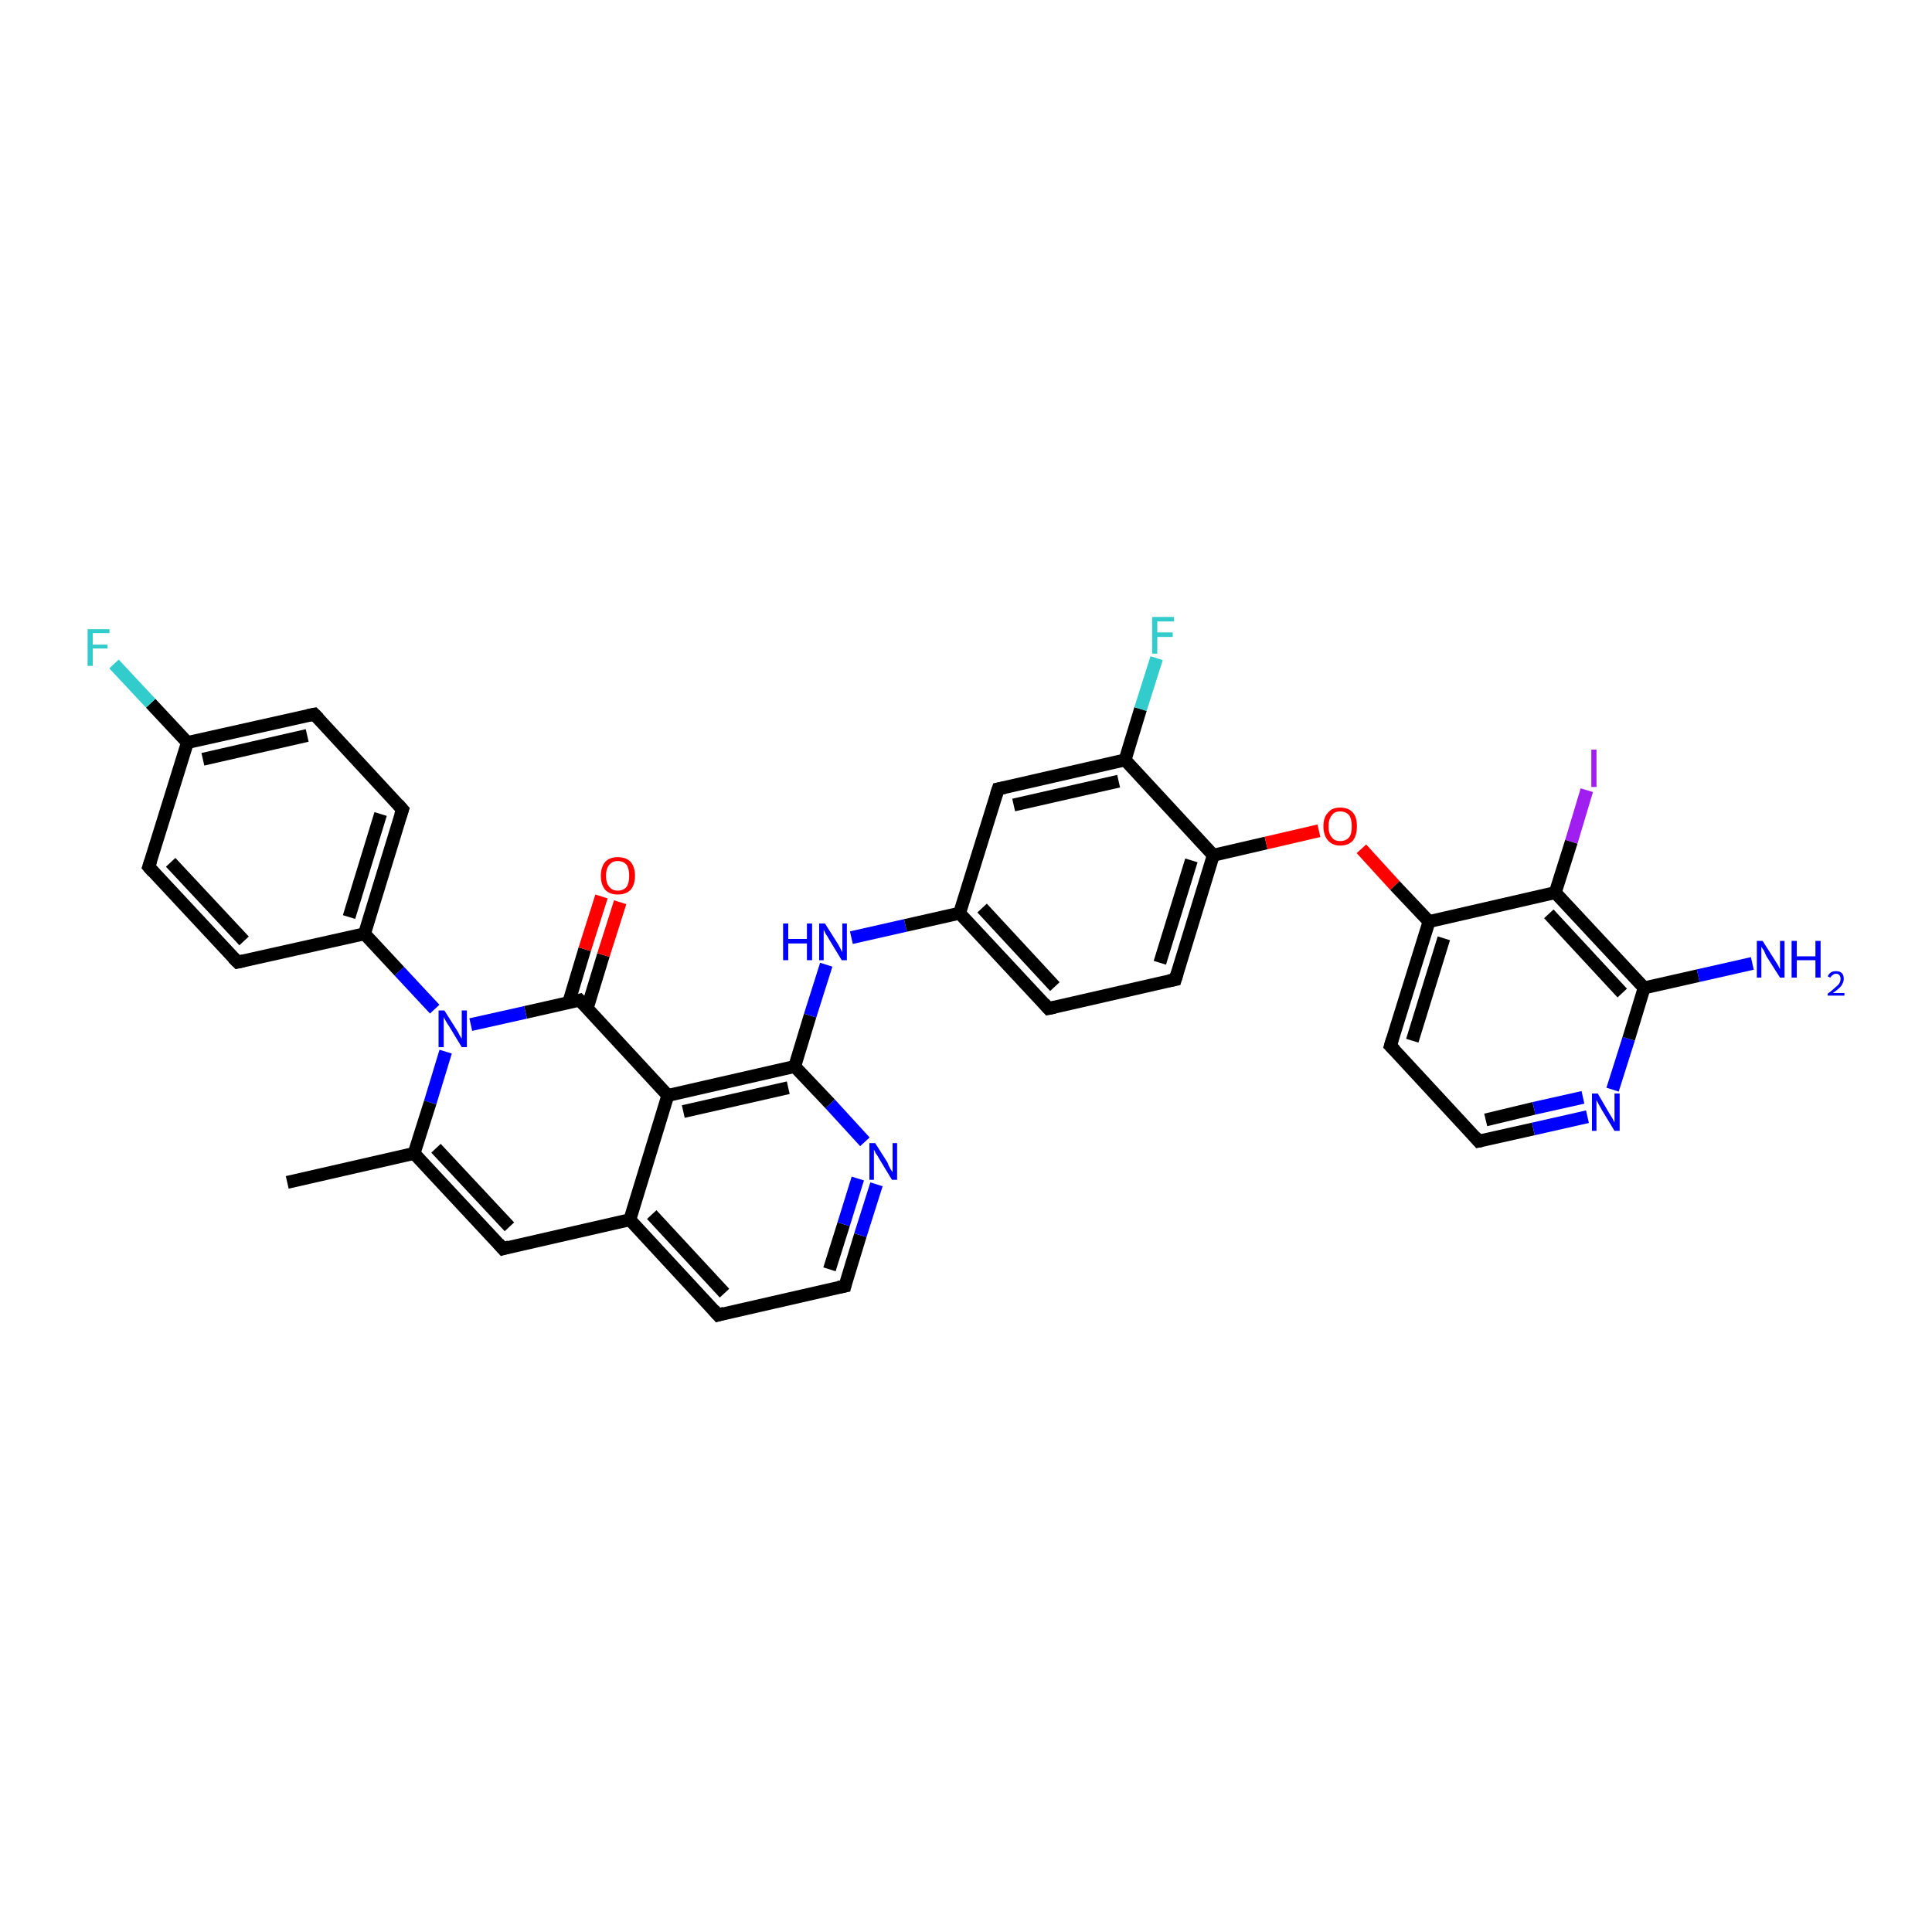<?xml version='1.0' encoding='iso-8859-1'?>
<svg version='1.1' baseProfile='full'
              xmlns='http://www.w3.org/2000/svg'
                      xmlns:rdkit='http://www.rdkit.org/xml'
                      xmlns:xlink='http://www.w3.org/1999/xlink'
                  xml:space='preserve'
width='300px' height='300px' viewBox='0 0 300 300'>
<!-- END OF HEADER -->
<rect style='opacity:1.0;fill:#FFFFFF;stroke:none' width='300.0' height='300.0' x='0.0' y='0.0'> </rect>
<path class='bond-0 atom-0 atom-1' d='M 44.6,183.6 L 64.3,179.1' style='fill:none;fill-rule:evenodd;stroke:#000000;stroke-width:2.0px;stroke-linecap:butt;stroke-linejoin:miter;stroke-opacity:1' />
<path class='bond-1 atom-1 atom-2' d='M 64.3,179.1 L 78.1,193.9' style='fill:none;fill-rule:evenodd;stroke:#000000;stroke-width:2.0px;stroke-linecap:butt;stroke-linejoin:miter;stroke-opacity:1' />
<path class='bond-1 atom-1 atom-2' d='M 67.7,178.3 L 79.1,190.5' style='fill:none;fill-rule:evenodd;stroke:#000000;stroke-width:2.0px;stroke-linecap:butt;stroke-linejoin:miter;stroke-opacity:1' />
<path class='bond-2 atom-2 atom-3' d='M 78.1,193.9 L 97.8,189.4' style='fill:none;fill-rule:evenodd;stroke:#000000;stroke-width:2.0px;stroke-linecap:butt;stroke-linejoin:miter;stroke-opacity:1' />
<path class='bond-3 atom-3 atom-4' d='M 97.8,189.4 L 111.5,204.2' style='fill:none;fill-rule:evenodd;stroke:#000000;stroke-width:2.0px;stroke-linecap:butt;stroke-linejoin:miter;stroke-opacity:1' />
<path class='bond-3 atom-3 atom-4' d='M 101.2,188.6 L 112.5,200.8' style='fill:none;fill-rule:evenodd;stroke:#000000;stroke-width:2.0px;stroke-linecap:butt;stroke-linejoin:miter;stroke-opacity:1' />
<path class='bond-4 atom-4 atom-5' d='M 111.5,204.2 L 131.2,199.7' style='fill:none;fill-rule:evenodd;stroke:#000000;stroke-width:2.0px;stroke-linecap:butt;stroke-linejoin:miter;stroke-opacity:1' />
<path class='bond-5 atom-5 atom-6' d='M 131.2,199.7 L 133.6,191.8' style='fill:none;fill-rule:evenodd;stroke:#000000;stroke-width:2.0px;stroke-linecap:butt;stroke-linejoin:miter;stroke-opacity:1' />
<path class='bond-5 atom-5 atom-6' d='M 133.6,191.8 L 136.1,183.9' style='fill:none;fill-rule:evenodd;stroke:#0000FF;stroke-width:2.0px;stroke-linecap:butt;stroke-linejoin:miter;stroke-opacity:1' />
<path class='bond-5 atom-5 atom-6' d='M 128.8,197.1 L 131.0,190.1' style='fill:none;fill-rule:evenodd;stroke:#000000;stroke-width:2.0px;stroke-linecap:butt;stroke-linejoin:miter;stroke-opacity:1' />
<path class='bond-5 atom-5 atom-6' d='M 131.0,190.1 L 133.2,183.0' style='fill:none;fill-rule:evenodd;stroke:#0000FF;stroke-width:2.0px;stroke-linecap:butt;stroke-linejoin:miter;stroke-opacity:1' />
<path class='bond-6 atom-6 atom-7' d='M 134.3,177.3 L 128.9,171.4' style='fill:none;fill-rule:evenodd;stroke:#0000FF;stroke-width:2.0px;stroke-linecap:butt;stroke-linejoin:miter;stroke-opacity:1' />
<path class='bond-6 atom-6 atom-7' d='M 128.9,171.4 L 123.4,165.6' style='fill:none;fill-rule:evenodd;stroke:#000000;stroke-width:2.0px;stroke-linecap:butt;stroke-linejoin:miter;stroke-opacity:1' />
<path class='bond-7 atom-7 atom-8' d='M 123.4,165.6 L 125.8,157.7' style='fill:none;fill-rule:evenodd;stroke:#000000;stroke-width:2.0px;stroke-linecap:butt;stroke-linejoin:miter;stroke-opacity:1' />
<path class='bond-7 atom-7 atom-8' d='M 125.8,157.7 L 128.3,149.8' style='fill:none;fill-rule:evenodd;stroke:#0000FF;stroke-width:2.0px;stroke-linecap:butt;stroke-linejoin:miter;stroke-opacity:1' />
<path class='bond-8 atom-8 atom-9' d='M 132.2,145.6 L 140.6,143.7' style='fill:none;fill-rule:evenodd;stroke:#0000FF;stroke-width:2.0px;stroke-linecap:butt;stroke-linejoin:miter;stroke-opacity:1' />
<path class='bond-8 atom-8 atom-9' d='M 140.6,143.7 L 149.0,141.8' style='fill:none;fill-rule:evenodd;stroke:#000000;stroke-width:2.0px;stroke-linecap:butt;stroke-linejoin:miter;stroke-opacity:1' />
<path class='bond-9 atom-9 atom-10' d='M 149.0,141.8 L 162.8,156.6' style='fill:none;fill-rule:evenodd;stroke:#000000;stroke-width:2.0px;stroke-linecap:butt;stroke-linejoin:miter;stroke-opacity:1' />
<path class='bond-9 atom-9 atom-10' d='M 152.5,141.0 L 163.8,153.2' style='fill:none;fill-rule:evenodd;stroke:#000000;stroke-width:2.0px;stroke-linecap:butt;stroke-linejoin:miter;stroke-opacity:1' />
<path class='bond-10 atom-10 atom-11' d='M 162.8,156.6 L 182.5,152.1' style='fill:none;fill-rule:evenodd;stroke:#000000;stroke-width:2.0px;stroke-linecap:butt;stroke-linejoin:miter;stroke-opacity:1' />
<path class='bond-11 atom-11 atom-12' d='M 182.5,152.1 L 188.4,132.8' style='fill:none;fill-rule:evenodd;stroke:#000000;stroke-width:2.0px;stroke-linecap:butt;stroke-linejoin:miter;stroke-opacity:1' />
<path class='bond-11 atom-11 atom-12' d='M 180.1,149.5 L 185.0,133.6' style='fill:none;fill-rule:evenodd;stroke:#000000;stroke-width:2.0px;stroke-linecap:butt;stroke-linejoin:miter;stroke-opacity:1' />
<path class='bond-12 atom-12 atom-13' d='M 188.4,132.8 L 196.6,130.9' style='fill:none;fill-rule:evenodd;stroke:#000000;stroke-width:2.0px;stroke-linecap:butt;stroke-linejoin:miter;stroke-opacity:1' />
<path class='bond-12 atom-12 atom-13' d='M 196.6,130.9 L 204.8,129.0' style='fill:none;fill-rule:evenodd;stroke:#FF0000;stroke-width:2.0px;stroke-linecap:butt;stroke-linejoin:miter;stroke-opacity:1' />
<path class='bond-13 atom-13 atom-14' d='M 211.4,131.8 L 216.6,137.5' style='fill:none;fill-rule:evenodd;stroke:#FF0000;stroke-width:2.0px;stroke-linecap:butt;stroke-linejoin:miter;stroke-opacity:1' />
<path class='bond-13 atom-13 atom-14' d='M 216.6,137.5 L 221.9,143.1' style='fill:none;fill-rule:evenodd;stroke:#000000;stroke-width:2.0px;stroke-linecap:butt;stroke-linejoin:miter;stroke-opacity:1' />
<path class='bond-14 atom-14 atom-15' d='M 221.9,143.1 L 215.9,162.4' style='fill:none;fill-rule:evenodd;stroke:#000000;stroke-width:2.0px;stroke-linecap:butt;stroke-linejoin:miter;stroke-opacity:1' />
<path class='bond-14 atom-14 atom-15' d='M 224.2,145.7 L 219.3,161.6' style='fill:none;fill-rule:evenodd;stroke:#000000;stroke-width:2.0px;stroke-linecap:butt;stroke-linejoin:miter;stroke-opacity:1' />
<path class='bond-15 atom-15 atom-16' d='M 215.9,162.4 L 229.6,177.2' style='fill:none;fill-rule:evenodd;stroke:#000000;stroke-width:2.0px;stroke-linecap:butt;stroke-linejoin:miter;stroke-opacity:1' />
<path class='bond-16 atom-16 atom-17' d='M 229.6,177.2 L 238.1,175.3' style='fill:none;fill-rule:evenodd;stroke:#000000;stroke-width:2.0px;stroke-linecap:butt;stroke-linejoin:miter;stroke-opacity:1' />
<path class='bond-16 atom-16 atom-17' d='M 238.1,175.3 L 246.5,173.4' style='fill:none;fill-rule:evenodd;stroke:#0000FF;stroke-width:2.0px;stroke-linecap:butt;stroke-linejoin:miter;stroke-opacity:1' />
<path class='bond-16 atom-16 atom-17' d='M 230.7,173.9 L 238.2,172.1' style='fill:none;fill-rule:evenodd;stroke:#000000;stroke-width:2.0px;stroke-linecap:butt;stroke-linejoin:miter;stroke-opacity:1' />
<path class='bond-16 atom-16 atom-17' d='M 238.2,172.1 L 245.8,170.4' style='fill:none;fill-rule:evenodd;stroke:#0000FF;stroke-width:2.0px;stroke-linecap:butt;stroke-linejoin:miter;stroke-opacity:1' />
<path class='bond-17 atom-17 atom-18' d='M 250.4,169.2 L 252.9,161.3' style='fill:none;fill-rule:evenodd;stroke:#0000FF;stroke-width:2.0px;stroke-linecap:butt;stroke-linejoin:miter;stroke-opacity:1' />
<path class='bond-17 atom-17 atom-18' d='M 252.9,161.3 L 255.3,153.4' style='fill:none;fill-rule:evenodd;stroke:#000000;stroke-width:2.0px;stroke-linecap:butt;stroke-linejoin:miter;stroke-opacity:1' />
<path class='bond-18 atom-18 atom-19' d='M 255.3,153.4 L 263.7,151.5' style='fill:none;fill-rule:evenodd;stroke:#000000;stroke-width:2.0px;stroke-linecap:butt;stroke-linejoin:miter;stroke-opacity:1' />
<path class='bond-18 atom-18 atom-19' d='M 263.7,151.5 L 272.1,149.6' style='fill:none;fill-rule:evenodd;stroke:#0000FF;stroke-width:2.0px;stroke-linecap:butt;stroke-linejoin:miter;stroke-opacity:1' />
<path class='bond-19 atom-18 atom-20' d='M 255.3,153.4 L 241.5,138.6' style='fill:none;fill-rule:evenodd;stroke:#000000;stroke-width:2.0px;stroke-linecap:butt;stroke-linejoin:miter;stroke-opacity:1' />
<path class='bond-19 atom-18 atom-20' d='M 251.9,154.2 L 240.5,141.9' style='fill:none;fill-rule:evenodd;stroke:#000000;stroke-width:2.0px;stroke-linecap:butt;stroke-linejoin:miter;stroke-opacity:1' />
<path class='bond-20 atom-20 atom-21' d='M 241.5,138.6 L 244.0,130.7' style='fill:none;fill-rule:evenodd;stroke:#000000;stroke-width:2.0px;stroke-linecap:butt;stroke-linejoin:miter;stroke-opacity:1' />
<path class='bond-20 atom-20 atom-21' d='M 244.0,130.7 L 246.4,122.7' style='fill:none;fill-rule:evenodd;stroke:#A01EEF;stroke-width:2.0px;stroke-linecap:butt;stroke-linejoin:miter;stroke-opacity:1' />
<path class='bond-21 atom-12 atom-22' d='M 188.4,132.8 L 174.7,118.0' style='fill:none;fill-rule:evenodd;stroke:#000000;stroke-width:2.0px;stroke-linecap:butt;stroke-linejoin:miter;stroke-opacity:1' />
<path class='bond-22 atom-22 atom-23' d='M 174.7,118.0 L 177.1,110.1' style='fill:none;fill-rule:evenodd;stroke:#000000;stroke-width:2.0px;stroke-linecap:butt;stroke-linejoin:miter;stroke-opacity:1' />
<path class='bond-22 atom-22 atom-23' d='M 177.1,110.1 L 179.6,102.2' style='fill:none;fill-rule:evenodd;stroke:#33CCCC;stroke-width:2.0px;stroke-linecap:butt;stroke-linejoin:miter;stroke-opacity:1' />
<path class='bond-23 atom-22 atom-24' d='M 174.7,118.0 L 155.0,122.5' style='fill:none;fill-rule:evenodd;stroke:#000000;stroke-width:2.0px;stroke-linecap:butt;stroke-linejoin:miter;stroke-opacity:1' />
<path class='bond-23 atom-22 atom-24' d='M 173.7,121.3 L 157.4,125.0' style='fill:none;fill-rule:evenodd;stroke:#000000;stroke-width:2.0px;stroke-linecap:butt;stroke-linejoin:miter;stroke-opacity:1' />
<path class='bond-24 atom-7 atom-25' d='M 123.4,165.6 L 103.7,170.1' style='fill:none;fill-rule:evenodd;stroke:#000000;stroke-width:2.0px;stroke-linecap:butt;stroke-linejoin:miter;stroke-opacity:1' />
<path class='bond-24 atom-7 atom-25' d='M 122.4,168.9 L 106.1,172.6' style='fill:none;fill-rule:evenodd;stroke:#000000;stroke-width:2.0px;stroke-linecap:butt;stroke-linejoin:miter;stroke-opacity:1' />
<path class='bond-25 atom-25 atom-26' d='M 103.7,170.1 L 90.0,155.3' style='fill:none;fill-rule:evenodd;stroke:#000000;stroke-width:2.0px;stroke-linecap:butt;stroke-linejoin:miter;stroke-opacity:1' />
<path class='bond-26 atom-26 atom-27' d='M 91.2,156.5 L 93.7,148.3' style='fill:none;fill-rule:evenodd;stroke:#000000;stroke-width:2.0px;stroke-linecap:butt;stroke-linejoin:miter;stroke-opacity:1' />
<path class='bond-26 atom-26 atom-27' d='M 93.7,148.3 L 96.3,140.1' style='fill:none;fill-rule:evenodd;stroke:#FF0000;stroke-width:2.0px;stroke-linecap:butt;stroke-linejoin:miter;stroke-opacity:1' />
<path class='bond-26 atom-26 atom-27' d='M 88.3,155.7 L 90.8,147.4' style='fill:none;fill-rule:evenodd;stroke:#000000;stroke-width:2.0px;stroke-linecap:butt;stroke-linejoin:miter;stroke-opacity:1' />
<path class='bond-26 atom-26 atom-27' d='M 90.8,147.4 L 93.4,139.2' style='fill:none;fill-rule:evenodd;stroke:#FF0000;stroke-width:2.0px;stroke-linecap:butt;stroke-linejoin:miter;stroke-opacity:1' />
<path class='bond-27 atom-26 atom-28' d='M 90.0,155.3 L 81.6,157.2' style='fill:none;fill-rule:evenodd;stroke:#000000;stroke-width:2.0px;stroke-linecap:butt;stroke-linejoin:miter;stroke-opacity:1' />
<path class='bond-27 atom-26 atom-28' d='M 81.6,157.2 L 73.1,159.1' style='fill:none;fill-rule:evenodd;stroke:#0000FF;stroke-width:2.0px;stroke-linecap:butt;stroke-linejoin:miter;stroke-opacity:1' />
<path class='bond-28 atom-28 atom-29' d='M 67.5,156.7 L 62.0,150.8' style='fill:none;fill-rule:evenodd;stroke:#0000FF;stroke-width:2.0px;stroke-linecap:butt;stroke-linejoin:miter;stroke-opacity:1' />
<path class='bond-28 atom-28 atom-29' d='M 62.0,150.8 L 56.6,145.0' style='fill:none;fill-rule:evenodd;stroke:#000000;stroke-width:2.0px;stroke-linecap:butt;stroke-linejoin:miter;stroke-opacity:1' />
<path class='bond-29 atom-29 atom-30' d='M 56.6,145.0 L 62.5,125.7' style='fill:none;fill-rule:evenodd;stroke:#000000;stroke-width:2.0px;stroke-linecap:butt;stroke-linejoin:miter;stroke-opacity:1' />
<path class='bond-29 atom-29 atom-30' d='M 54.2,142.4 L 59.1,126.4' style='fill:none;fill-rule:evenodd;stroke:#000000;stroke-width:2.0px;stroke-linecap:butt;stroke-linejoin:miter;stroke-opacity:1' />
<path class='bond-30 atom-30 atom-31' d='M 62.5,125.7 L 48.8,110.9' style='fill:none;fill-rule:evenodd;stroke:#000000;stroke-width:2.0px;stroke-linecap:butt;stroke-linejoin:miter;stroke-opacity:1' />
<path class='bond-31 atom-31 atom-32' d='M 48.8,110.9 L 29.1,115.3' style='fill:none;fill-rule:evenodd;stroke:#000000;stroke-width:2.0px;stroke-linecap:butt;stroke-linejoin:miter;stroke-opacity:1' />
<path class='bond-31 atom-31 atom-32' d='M 47.7,114.2 L 31.5,117.9' style='fill:none;fill-rule:evenodd;stroke:#000000;stroke-width:2.0px;stroke-linecap:butt;stroke-linejoin:miter;stroke-opacity:1' />
<path class='bond-32 atom-32 atom-33' d='M 29.1,115.3 L 23.4,109.2' style='fill:none;fill-rule:evenodd;stroke:#000000;stroke-width:2.0px;stroke-linecap:butt;stroke-linejoin:miter;stroke-opacity:1' />
<path class='bond-32 atom-32 atom-33' d='M 23.4,109.2 L 17.7,103.1' style='fill:none;fill-rule:evenodd;stroke:#33CCCC;stroke-width:2.0px;stroke-linecap:butt;stroke-linejoin:miter;stroke-opacity:1' />
<path class='bond-33 atom-32 atom-34' d='M 29.1,115.3 L 23.1,134.6' style='fill:none;fill-rule:evenodd;stroke:#000000;stroke-width:2.0px;stroke-linecap:butt;stroke-linejoin:miter;stroke-opacity:1' />
<path class='bond-34 atom-34 atom-35' d='M 23.1,134.6 L 36.9,149.4' style='fill:none;fill-rule:evenodd;stroke:#000000;stroke-width:2.0px;stroke-linecap:butt;stroke-linejoin:miter;stroke-opacity:1' />
<path class='bond-34 atom-34 atom-35' d='M 26.5,133.9 L 37.9,146.1' style='fill:none;fill-rule:evenodd;stroke:#000000;stroke-width:2.0px;stroke-linecap:butt;stroke-linejoin:miter;stroke-opacity:1' />
<path class='bond-35 atom-28 atom-1' d='M 69.2,163.3 L 66.8,171.2' style='fill:none;fill-rule:evenodd;stroke:#0000FF;stroke-width:2.0px;stroke-linecap:butt;stroke-linejoin:miter;stroke-opacity:1' />
<path class='bond-35 atom-28 atom-1' d='M 66.8,171.2 L 64.3,179.1' style='fill:none;fill-rule:evenodd;stroke:#000000;stroke-width:2.0px;stroke-linecap:butt;stroke-linejoin:miter;stroke-opacity:1' />
<path class='bond-36 atom-35 atom-29' d='M 36.9,149.4 L 56.6,145.0' style='fill:none;fill-rule:evenodd;stroke:#000000;stroke-width:2.0px;stroke-linecap:butt;stroke-linejoin:miter;stroke-opacity:1' />
<path class='bond-37 atom-25 atom-3' d='M 103.7,170.1 L 97.8,189.4' style='fill:none;fill-rule:evenodd;stroke:#000000;stroke-width:2.0px;stroke-linecap:butt;stroke-linejoin:miter;stroke-opacity:1' />
<path class='bond-38 atom-24 atom-9' d='M 155.0,122.5 L 149.0,141.8' style='fill:none;fill-rule:evenodd;stroke:#000000;stroke-width:2.0px;stroke-linecap:butt;stroke-linejoin:miter;stroke-opacity:1' />
<path class='bond-39 atom-20 atom-14' d='M 241.5,138.6 L 221.9,143.1' style='fill:none;fill-rule:evenodd;stroke:#000000;stroke-width:2.0px;stroke-linecap:butt;stroke-linejoin:miter;stroke-opacity:1' />
<path d='M 77.4,193.1 L 78.1,193.9 L 79.1,193.6' style='fill:none;stroke:#000000;stroke-width:2.0px;stroke-linecap:butt;stroke-linejoin:miter;stroke-opacity:1;' />
<path d='M 110.8,203.4 L 111.5,204.2 L 112.5,203.9' style='fill:none;stroke:#000000;stroke-width:2.0px;stroke-linecap:butt;stroke-linejoin:miter;stroke-opacity:1;' />
<path d='M 130.2,199.9 L 131.2,199.7 L 131.3,199.3' style='fill:none;stroke:#000000;stroke-width:2.0px;stroke-linecap:butt;stroke-linejoin:miter;stroke-opacity:1;' />
<path d='M 162.1,155.8 L 162.8,156.6 L 163.8,156.4' style='fill:none;stroke:#000000;stroke-width:2.0px;stroke-linecap:butt;stroke-linejoin:miter;stroke-opacity:1;' />
<path d='M 181.5,152.3 L 182.5,152.1 L 182.8,151.1' style='fill:none;stroke:#000000;stroke-width:2.0px;stroke-linecap:butt;stroke-linejoin:miter;stroke-opacity:1;' />
<path d='M 216.2,161.4 L 215.9,162.4 L 216.6,163.1' style='fill:none;stroke:#000000;stroke-width:2.0px;stroke-linecap:butt;stroke-linejoin:miter;stroke-opacity:1;' />
<path d='M 229.0,176.5 L 229.6,177.2 L 230.1,177.1' style='fill:none;stroke:#000000;stroke-width:2.0px;stroke-linecap:butt;stroke-linejoin:miter;stroke-opacity:1;' />
<path d='M 156.0,122.3 L 155.0,122.5 L 154.7,123.4' style='fill:none;stroke:#000000;stroke-width:2.0px;stroke-linecap:butt;stroke-linejoin:miter;stroke-opacity:1;' />
<path d='M 90.7,156.0 L 90.0,155.3 L 89.6,155.4' style='fill:none;stroke:#000000;stroke-width:2.0px;stroke-linecap:butt;stroke-linejoin:miter;stroke-opacity:1;' />
<path d='M 62.2,126.6 L 62.5,125.7 L 61.8,124.9' style='fill:none;stroke:#000000;stroke-width:2.0px;stroke-linecap:butt;stroke-linejoin:miter;stroke-opacity:1;' />
<path d='M 49.5,111.6 L 48.8,110.9 L 47.8,111.1' style='fill:none;stroke:#000000;stroke-width:2.0px;stroke-linecap:butt;stroke-linejoin:miter;stroke-opacity:1;' />
<path d='M 23.4,133.7 L 23.1,134.6 L 23.8,135.4' style='fill:none;stroke:#000000;stroke-width:2.0px;stroke-linecap:butt;stroke-linejoin:miter;stroke-opacity:1;' />
<path d='M 36.2,148.7 L 36.9,149.4 L 37.8,149.2' style='fill:none;stroke:#000000;stroke-width:2.0px;stroke-linecap:butt;stroke-linejoin:miter;stroke-opacity:1;' />
<path class='atom-6' d='M 135.9 177.5
L 137.8 180.5
Q 137.9 180.8, 138.2 181.4
Q 138.5 181.9, 138.6 182.0
L 138.6 177.5
L 139.3 177.5
L 139.3 183.2
L 138.5 183.2
L 136.5 179.9
Q 136.3 179.5, 136.0 179.1
Q 135.8 178.7, 135.7 178.5
L 135.7 183.2
L 135.0 183.2
L 135.0 177.5
L 135.9 177.5
' fill='#0000FF'/>
<path class='atom-8' d='M 121.6 143.4
L 122.4 143.4
L 122.4 145.8
L 125.3 145.8
L 125.3 143.4
L 126.1 143.4
L 126.1 149.1
L 125.3 149.1
L 125.3 146.5
L 122.4 146.5
L 122.4 149.1
L 121.6 149.1
L 121.6 143.4
' fill='#0000FF'/>
<path class='atom-8' d='M 128.1 143.4
L 130.0 146.4
Q 130.2 146.7, 130.5 147.3
Q 130.8 147.8, 130.8 147.9
L 130.8 143.4
L 131.5 143.4
L 131.5 149.1
L 130.7 149.1
L 128.7 145.8
Q 128.5 145.4, 128.2 145.0
Q 128.0 144.5, 127.9 144.4
L 127.9 149.1
L 127.2 149.1
L 127.2 143.4
L 128.1 143.4
' fill='#0000FF'/>
<path class='atom-13' d='M 205.5 128.3
Q 205.5 126.9, 206.2 126.2
Q 206.8 125.4, 208.1 125.4
Q 209.4 125.4, 210.1 126.2
Q 210.7 126.9, 210.7 128.3
Q 210.7 129.7, 210.1 130.5
Q 209.4 131.3, 208.1 131.3
Q 206.9 131.3, 206.2 130.5
Q 205.5 129.7, 205.5 128.3
M 208.1 130.6
Q 209.0 130.6, 209.5 130.0
Q 209.9 129.5, 209.9 128.3
Q 209.9 127.2, 209.5 126.6
Q 209.0 126.0, 208.1 126.0
Q 207.2 126.0, 206.8 126.6
Q 206.3 127.2, 206.3 128.3
Q 206.3 129.5, 206.8 130.0
Q 207.2 130.6, 208.1 130.6
' fill='#FF0000'/>
<path class='atom-17' d='M 248.1 169.8
L 249.9 172.9
Q 250.1 173.2, 250.4 173.7
Q 250.7 174.3, 250.7 174.3
L 250.7 169.8
L 251.5 169.8
L 251.5 175.6
L 250.7 175.6
L 248.7 172.3
Q 248.5 171.9, 248.2 171.4
Q 248.0 171.0, 247.9 170.8
L 247.9 175.6
L 247.2 175.6
L 247.2 169.8
L 248.1 169.8
' fill='#0000FF'/>
<path class='atom-19' d='M 273.7 146.1
L 275.6 149.1
Q 275.8 149.4, 276.1 149.9
Q 276.4 150.5, 276.4 150.5
L 276.4 146.1
L 277.1 146.1
L 277.1 151.8
L 276.4 151.8
L 274.3 148.5
Q 274.1 148.1, 273.9 147.6
Q 273.6 147.2, 273.5 147.0
L 273.5 151.8
L 272.8 151.8
L 272.8 146.1
L 273.7 146.1
' fill='#0000FF'/>
<path class='atom-19' d='M 278.2 146.1
L 279.0 146.1
L 279.0 148.5
L 281.9 148.5
L 281.9 146.1
L 282.7 146.1
L 282.7 151.8
L 281.9 151.8
L 281.9 149.1
L 279.0 149.1
L 279.0 151.8
L 278.2 151.8
L 278.2 146.1
' fill='#0000FF'/>
<path class='atom-19' d='M 283.8 151.6
Q 284.0 151.2, 284.3 151.0
Q 284.6 150.8, 285.1 150.8
Q 285.7 150.8, 286.0 151.1
Q 286.3 151.4, 286.3 152.0
Q 286.3 152.5, 285.9 153.1
Q 285.5 153.6, 284.6 154.2
L 286.4 154.2
L 286.4 154.6
L 283.8 154.6
L 283.8 154.3
Q 284.5 153.8, 284.9 153.4
Q 285.4 153.0, 285.6 152.7
Q 285.8 152.4, 285.8 152.0
Q 285.8 151.6, 285.6 151.4
Q 285.4 151.2, 285.1 151.2
Q 284.8 151.2, 284.6 151.4
Q 284.4 151.5, 284.2 151.8
L 283.8 151.6
' fill='#0000FF'/>
<path class='atom-21' d='M 247.1 116.4
L 247.9 116.4
L 247.9 122.2
L 247.1 122.2
L 247.1 116.4
' fill='#A01EEF'/>
<path class='atom-23' d='M 178.9 95.8
L 182.3 95.8
L 182.3 96.5
L 179.7 96.5
L 179.7 98.2
L 182.1 98.2
L 182.1 98.9
L 179.7 98.9
L 179.7 101.5
L 178.9 101.5
L 178.9 95.8
' fill='#33CCCC'/>
<path class='atom-27' d='M 93.3 136.0
Q 93.3 134.6, 94.0 133.8
Q 94.7 133.1, 95.9 133.1
Q 97.2 133.1, 97.9 133.8
Q 98.6 134.6, 98.6 136.0
Q 98.6 137.4, 97.9 138.2
Q 97.2 138.9, 95.9 138.9
Q 94.7 138.9, 94.0 138.2
Q 93.3 137.4, 93.3 136.0
M 95.9 138.3
Q 96.8 138.3, 97.3 137.7
Q 97.7 137.1, 97.7 136.0
Q 97.7 134.9, 97.3 134.3
Q 96.8 133.7, 95.9 133.7
Q 95.1 133.7, 94.6 134.3
Q 94.1 134.9, 94.1 136.0
Q 94.1 137.1, 94.6 137.7
Q 95.1 138.3, 95.9 138.3
' fill='#FF0000'/>
<path class='atom-28' d='M 69.0 156.9
L 70.9 159.9
Q 71.1 160.2, 71.4 160.8
Q 71.7 161.3, 71.7 161.3
L 71.7 156.9
L 72.5 156.9
L 72.5 162.6
L 71.7 162.6
L 69.7 159.3
Q 69.4 158.9, 69.2 158.5
Q 68.9 158.0, 68.9 157.9
L 68.9 162.6
L 68.1 162.6
L 68.1 156.9
L 69.0 156.9
' fill='#0000FF'/>
<path class='atom-33' d='M 13.6 97.7
L 17.0 97.7
L 17.0 98.3
L 14.4 98.3
L 14.4 100.1
L 16.7 100.1
L 16.7 100.7
L 14.4 100.7
L 14.4 103.4
L 13.6 103.4
L 13.6 97.7
' fill='#33CCCC'/>
</svg>
